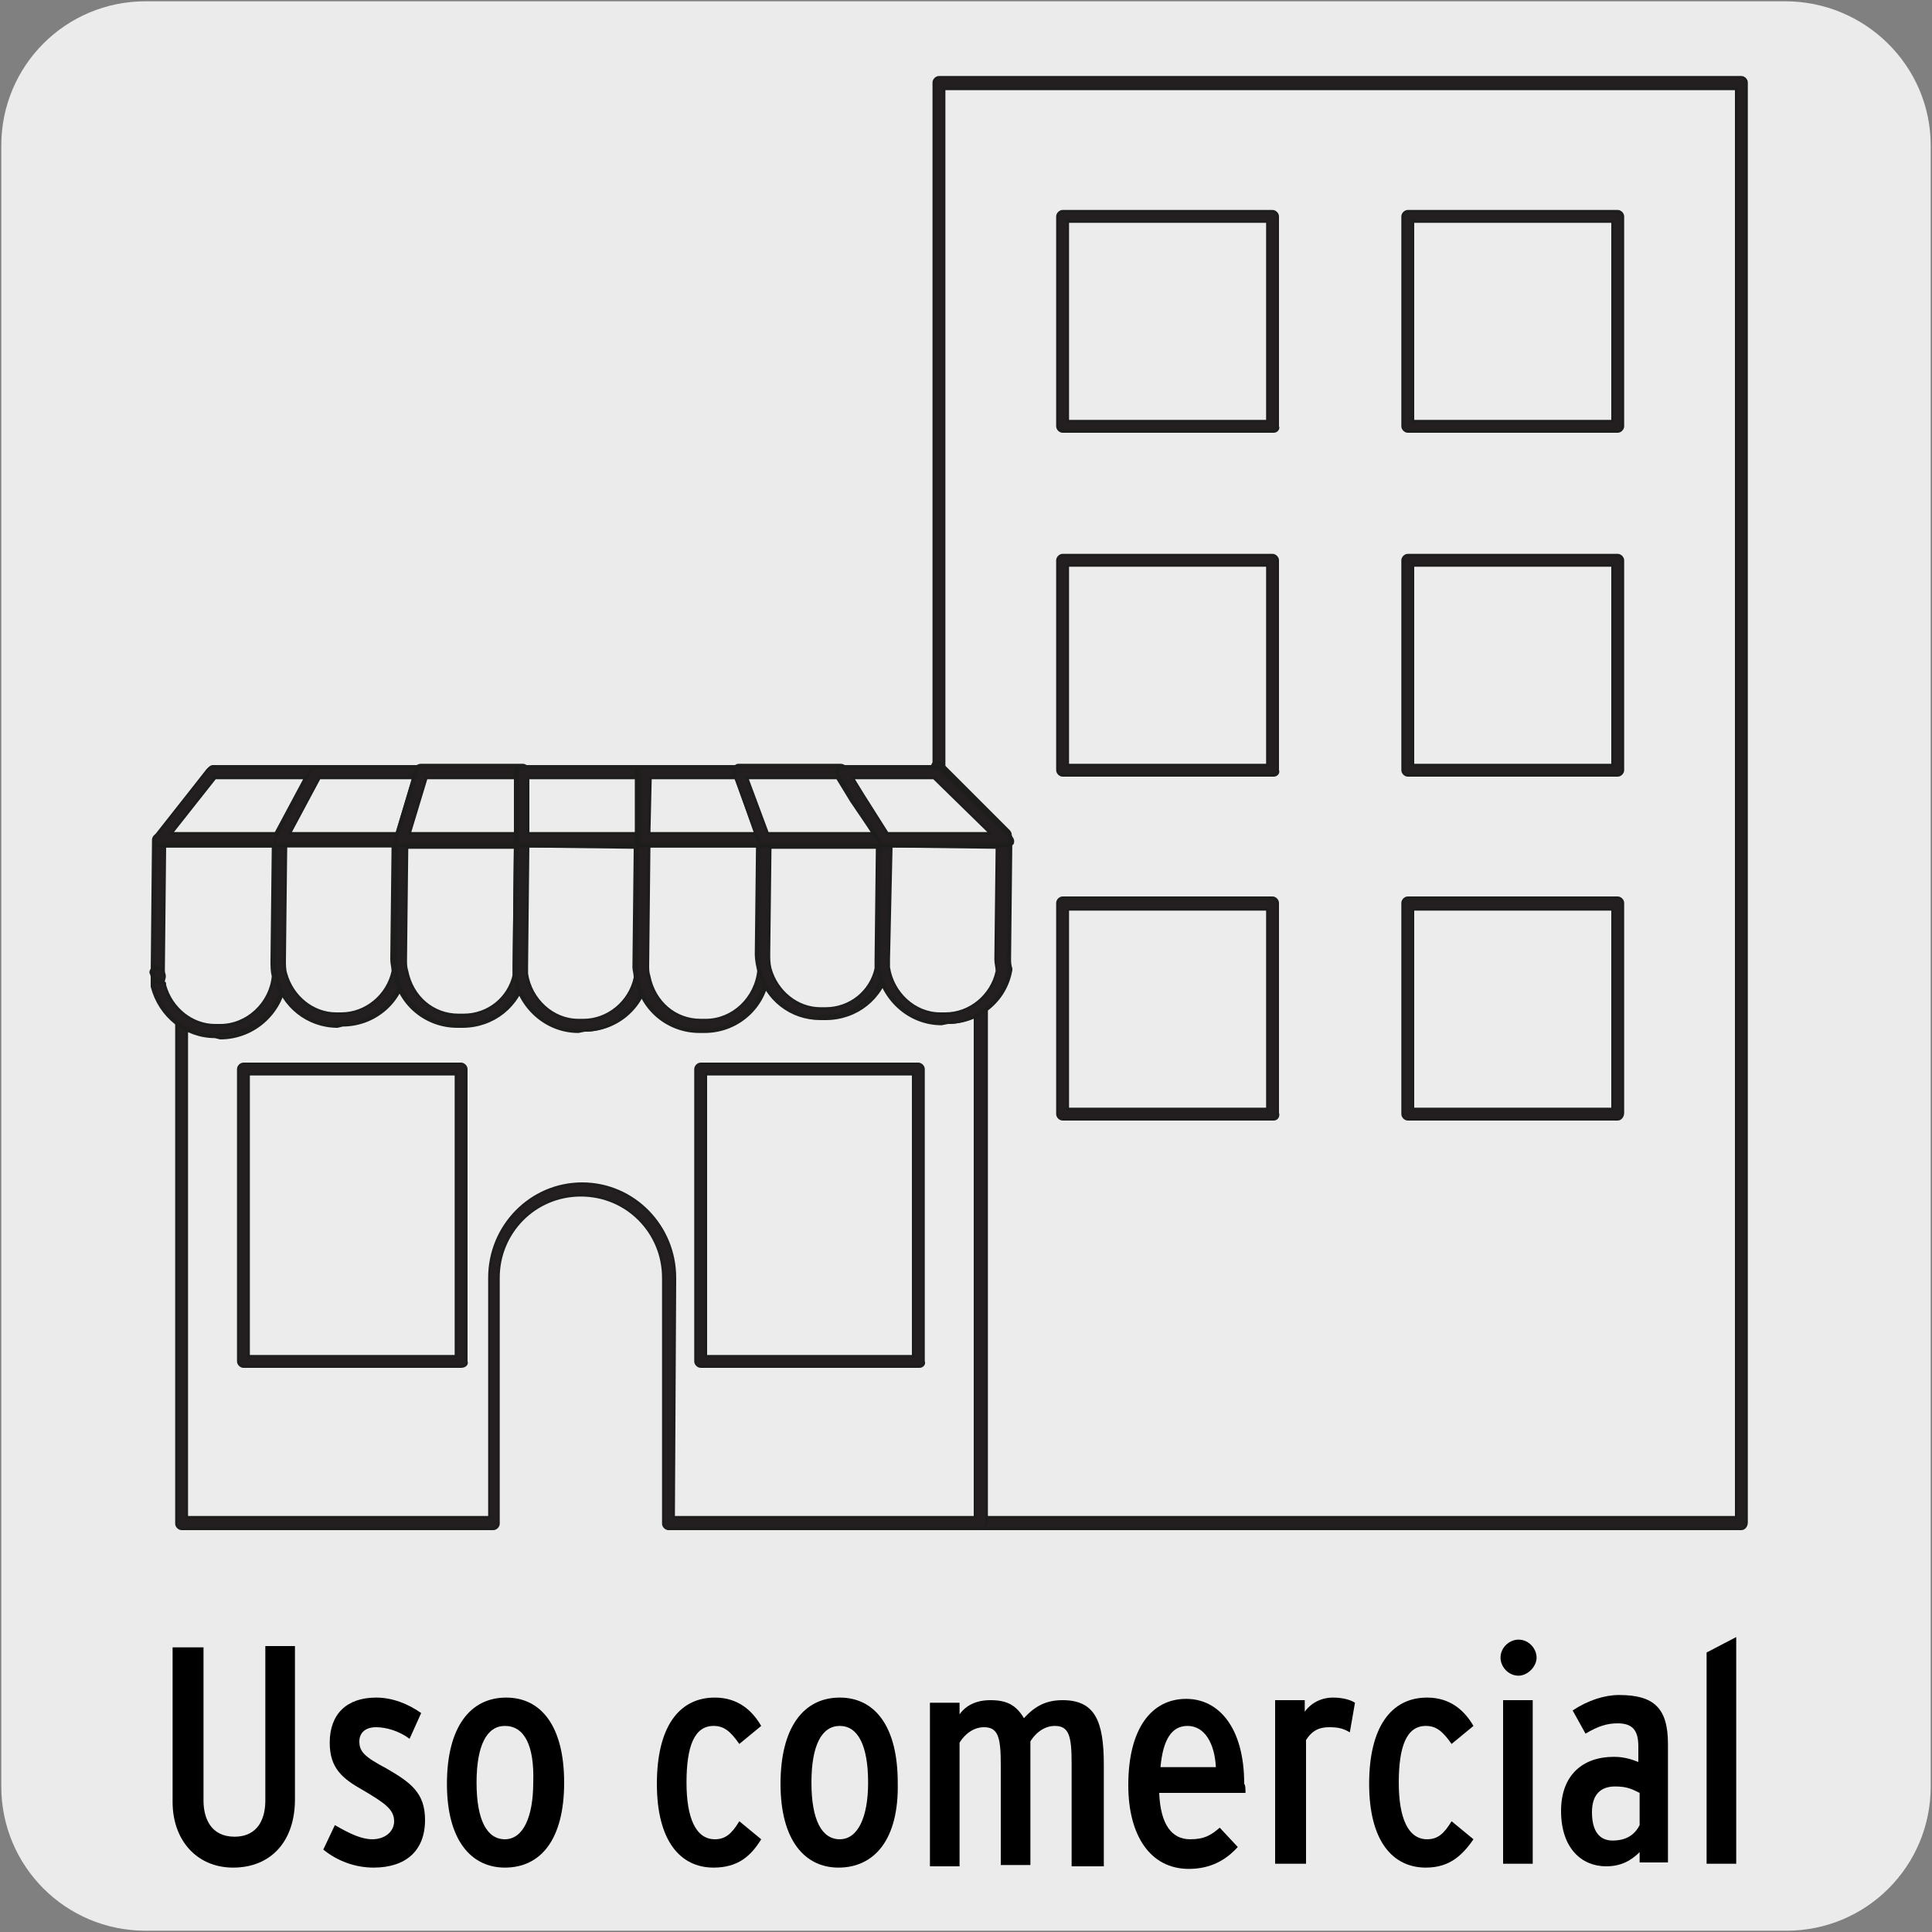 <?xml version="1.0" encoding="utf-8"?>
<!-- Generator: Adobe Illustrator 27.0.1, SVG Export Plug-In . SVG Version: 6.00 Build 0)  -->
<svg version="1.1" xmlns="http://www.w3.org/2000/svg" xmlns:xlink="http://www.w3.org/1999/xlink" x="0px" y="0px"
	 viewBox="0 0 150 150" style="enable-background:new 0 0 150 150;" xml:space="preserve">
<rect x="0" y="0" width="150" height="150" fill="#808080" stroke="none"/>
<style type="text/css">
	.st0{fill:#ECEBEB;}
	.st1{fill:#FFFFFF;stroke:#1D1D1B;stroke-width:0.2;stroke-linecap:round;stroke-linejoin:round;stroke-miterlimit:10;}
	.st2{fill:#231F20;stroke:#1D1D1B;stroke-width:0.2;stroke-linecap:round;stroke-linejoin:round;stroke-miterlimit:10;}
	.st3{fill:#E6E7E8;stroke:#1D1D1B;stroke-width:0.2;stroke-linecap:round;stroke-linejoin:round;stroke-miterlimit:10;}
	.st4{fill:#EDECEC;stroke:#1D1D1B;stroke-width:0.2;stroke-linecap:round;stroke-linejoin:round;stroke-miterlimit:10;}
</style>
<g id="Layer_1">
	<path class="st0" d="M11.3,0.1h127.3c6.2,0,11.3,5,11.3,11.2v0v127.4c0,6.2-5,11.2-11.2,11.2H11.3c-6.2,0-11.2-5-11.2-11.2V11.3
		C0.1,5.1,5.1,0.1,11.3,0.1z"/>
</g>
<g id="Layer_3">
	<path class="st1" d="M132.2,94.9c1.6,7.8-0.7,15-5.2,16c-4.5,1-9.4-4.6-11-12.4c-1.6-7.8,0.7-15,5.2-16
		C125.7,81.5,130.6,87.1,132.2,94.9"/>
	<path class="st2" d="M126,111.4c-1.2,0-2.4-0.4-3.6-1.2c-3.1-2-5.7-6.5-6.8-11.7c-1.7-8.1,0.8-15.4,5.5-16.5c1.5-0.3,3.2,0,4.7,1
		c3.1,2,5.7,6.5,6.8,11.7c1.7,8.1-0.8,15.4-5.5,16.5C126.7,111.4,126.4,111.4,126,111.4z M122.2,82.8c-0.3,0-0.6,0-0.9,0.1
		c-4.2,0.9-6.4,7.9-4.9,15.5c1,5,3.5,9.3,6.4,11.2c1.4,0.9,2.8,1.2,4.1,0.9c4.2-0.9,6.4-7.9,4.9-15.5c-1-5-3.5-9.2-6.4-11.2
		C124.3,83.2,123.2,82.8,122.2,82.8z"/>
	<path class="st1" d="M130.1,95.4c1.3,6.4-0.3,12.2-3.6,12.9c-3.3,0.7-7.1-3.9-8.4-10.3c-1.3-6.4,0.3-12.2,3.6-12.9
		C125,84.3,128.8,89,130.1,95.4"/>
	<path class="st2" d="M125.8,108.8c-0.8,0-1.7-0.3-2.6-0.8c-2.5-1.6-4.6-5.4-5.5-9.9c-1.4-6.7,0.3-12.7,3.9-13.4
		c1.1-0.2,2.2,0,3.4,0.7c2.5,1.6,4.6,5.4,5.6,9.9c1.4,6.7-0.3,12.7-4,13.4C126.3,108.8,126,108.8,125.8,108.8z M122.4,85.4
		c-0.2,0-0.4,0-0.6,0.1c-3.1,0.7-4.6,6.3-3.3,12.5c0.9,4.3,2.9,7.8,5.2,9.3c0.9,0.6,1.8,0.8,2.7,0.6c3.1-0.7,4.6-6.3,3.3-12.5
		c-0.9-4.3-2.9-7.8-5.2-9.3C123.8,85.7,123.1,85.4,122.4,85.4z"/>
	<path class="st1" d="M107.6,100.3c-1.9-9.2,1.2-17.7,6.8-19c5.7-1.2,11.8,5.2,13.7,14.5c1.9,9.2-1.2,17.7-6.8,19
		C115.6,116,109.5,109.6,107.6,100.3"/>
	<path class="st2" d="M119.9,115.3c-1.6,0-3.2-0.5-4.7-1.5c-3.8-2.5-6.8-7.5-8-13.4c-1.9-9.4,1.3-18.2,7.2-19.5c2-0.4,4.2,0,6.2,1.4
		c3.8,2.5,6.8,7.5,8,13.4c1.9,9.4-1.3,18.2-7.2,19.5C120.9,115.3,120.4,115.3,119.9,115.3L119.9,115.3z M115.8,81.6
		c-0.4,0-0.9,0-1.3,0.1c-5.5,1.2-8.4,9.5-6.5,18.5c1.2,5.7,4,10.5,7.6,12.9c1.9,1.2,3.8,1.6,5.6,1.2c5.4-1.2,8.4-9.5,6.5-18.5
		c-1.2-5.7-4-10.5-7.6-12.9C118.7,82.1,117.2,81.6,115.8,81.6z"/>
	<path class="st3" d="M107.6,100.3c-1.9-9.2,1.2-17.7,6.8-19c5.7-1.2,11.8,5.2,13.7,14.5c1.9,9.2-1.2,17.7-6.8,19
		C115.6,116,109.5,109.6,107.6,100.3"/>
	<path class="st2" d="M119.9,115.3c-1.6,0-3.2-0.5-4.7-1.5c-3.8-2.5-6.8-7.5-8-13.4c-1.9-9.4,1.3-18.2,7.2-19.5c2-0.4,4.2,0,6.2,1.4
		c3.8,2.5,6.8,7.5,8,13.4c1.9,9.4-1.3,18.2-7.2,19.5C120.9,115.3,120.4,115.3,119.9,115.3L119.9,115.3z M115.8,81.6
		c-0.4,0-0.9,0-1.3,0.1c-5.5,1.2-8.4,9.5-6.5,18.5c1.2,5.7,4,10.5,7.6,12.9c1.9,1.2,3.8,1.6,5.6,1.2c5.4-1.2,8.4-9.5,6.5-18.5
		c-1.2-5.7-4-10.5-7.6-12.9C118.7,82.1,117.2,81.6,115.8,81.6z"/>
	<path class="st1" d="M110.5,99.7c-1.5-7.1,0.6-13.5,4.7-14.4c4-0.9,8.5,4.1,9.9,11.2c1.5,7.1-0.6,13.5-4.7,14.4
		S112,106.7,110.5,99.7"/>
	<path class="st2" d="M119.5,111.4c-1.1,0-2.2-0.4-3.3-1.1c-2.8-1.8-5.2-5.9-6.1-10.6c-1.5-7.3,0.7-13.9,5-14.9
		c1.4-0.3,2.9,0,4.3,0.9c2.8,1.8,5.2,5.9,6.1,10.6c1.5,7.3-0.7,13.9-5,14.9C120.2,111.3,119.9,111.4,119.5,111.4z M116.2,85.6
		c-0.3,0-0.6,0-0.8,0.1c-3.8,0.8-5.8,7.1-4.3,13.9c0.9,4.5,3.1,8.3,5.8,10c1.2,0.8,2.5,1.1,3.6,0.8c3.8-0.8,5.8-7.1,4.3-13.9
		c-0.9-4.5-3.1-8.3-5.8-10C118,85.9,117.1,85.6,116.2,85.6z"/>
	<path class="st3" d="M110.5,99.7c-1.5-7.1,0.6-13.5,4.7-14.4c4-0.9,8.5,4.1,9.9,11.2c1.5,7.1-0.6,13.5-4.7,14.4
		S112,106.7,110.5,99.7"/>
	<path class="st2" d="M119.5,111.4c-1.1,0-2.2-0.4-3.3-1.1c-2.8-1.8-5.2-5.9-6.1-10.6c-1.5-7.3,0.7-13.9,5-14.9
		c1.4-0.3,2.9,0,4.3,0.9c2.8,1.8,5.2,5.9,6.1,10.6c1.5,7.3-0.7,13.9-5,14.9C120.2,111.3,119.9,111.4,119.5,111.4z M116.2,85.6
		c-0.3,0-0.6,0-0.8,0.1c-3.8,0.8-5.8,7.1-4.3,13.9c0.9,4.5,3.1,8.3,5.8,10c1.2,0.8,2.5,1.1,3.6,0.8c3.8-0.8,5.8-7.1,4.3-13.9
		c-0.9-4.5-3.1-8.3-5.8-10C118,85.9,117.1,85.6,116.2,85.6z"/>
	<path class="st4" d="M73,6.5h62.2v111.7H73L73,6.5z"/>
	<path class="st2" d="M135.2,118.7H72.9c-0.2,0-0.4-0.2-0.4-0.4V6.4c0-0.2,0.2-0.4,0.4-0.4h62.3c0.2,0,0.4,0.2,0.4,0.4v111.8
		C135.6,118.5,135.4,118.7,135.2,118.7z M73.3,117.8h61.5V6.9H73.3V117.8z"/>
	<path class="st4" d="M82.6,16.8h16.2v16.2H82.6V16.8z"/>
	<path class="st2" d="M98.9,33.5H82.5c-0.2,0-0.4-0.2-0.4-0.4V16.8c0-0.2,0.2-0.4,0.4-0.4h16.3c0.2,0,0.4,0.2,0.4,0.4v16.3
		C99.3,33.3,99.1,33.5,98.9,33.5z M82.9,32.7h15.5V17.2H82.9V32.7z"/>
	<path class="st4" d="M109.3,16.8h16.2v16.2h-16.2V16.8z"/>
	<path class="st2" d="M125.6,33.5h-16.3c-0.2,0-0.4-0.2-0.4-0.4V16.8c0-0.2,0.2-0.4,0.4-0.4h16.3c0.2,0,0.4,0.2,0.4,0.4v16.3
		C126,33.3,125.8,33.5,125.6,33.5z M109.7,32.7h15.5V17.2h-15.5V32.7z"/>
	<path class="st4" d="M82.6,43.5h16.2v16.2H82.6V43.5z"/>
	<path class="st2" d="M98.9,60.2H82.5c-0.2,0-0.4-0.2-0.4-0.4V43.5c0-0.2,0.2-0.4,0.4-0.4h16.3c0.2,0,0.4,0.2,0.4,0.4v16.3
		C99.3,60,99.1,60.2,98.9,60.2z M82.9,59.4h15.5V43.9H82.9V59.4z"/>
	<path class="st4" d="M109.3,43.5h16.2v16.2h-16.2V43.5z"/>
	<path class="st2" d="M125.6,60.2h-16.3c-0.2,0-0.4-0.2-0.4-0.4V43.5c0-0.2,0.2-0.4,0.4-0.4h16.3c0.2,0,0.4,0.2,0.4,0.4v16.3
		C126,60,125.8,60.2,125.6,60.2z M109.7,59.4h15.5V43.9h-15.5V59.4z"/>
	<path class="st4" d="M82.6,70.2h16.2v16.2H82.6V70.2z"/>
	<path class="st2" d="M98.9,86.9H82.5c-0.2,0-0.4-0.2-0.4-0.4V70.1c0-0.2,0.2-0.4,0.4-0.4h16.3c0.2,0,0.4,0.2,0.4,0.4v16.3
		C99.3,86.7,99.1,86.9,98.9,86.9z M82.9,86.1h15.5V70.6H82.9V86.1z"/>
	<path class="st4" d="M109.3,70.2h16.2v16.2h-16.2V70.2z"/>
	<path class="st2" d="M125.6,86.9h-16.3c-0.2,0-0.4-0.2-0.4-0.4V70.1c0-0.2,0.2-0.4,0.4-0.4h16.3c0.2,0,0.4,0.2,0.4,0.4v16.3
		C126,86.7,125.8,86.9,125.6,86.9z M109.7,86.1h15.5V70.6h-15.5V86.1z"/>
	<path class="st4" d="M14.1,65.6v52.7h24.3V99.5c0-0.1,0-0.2,0-0.2c0-3.8,3-6.8,6.8-6.8s6.8,3.1,6.8,6.8c0,0.1,0,0.2,0,0.2v18.9
		h24.3V65.6H14.1z"/>
	<path class="st2" d="M76.2,118.7H51.9c-0.2,0-0.4-0.2-0.4-0.4V99.4c0,0,0-0.1,0-0.1v-0.1c0-3.5-2.8-6.4-6.4-6.4s-6.4,2.9-6.4,6.4
		v0.1v0.1v18.9c0,0.2-0.2,0.4-0.4,0.4H14.1c-0.2,0-0.4-0.2-0.4-0.4V65.5c0-0.2,0.2-0.4,0.4-0.4h62.1c0.2,0,0.4,0.2,0.4,0.4v52.7
		C76.6,118.5,76.4,118.7,76.2,118.7z M52.3,117.8h23.4V65.9H14.5v51.9H38V99.4c0-0.1,0-0.2,0-0.2c0-4,3.2-7.3,7.2-7.3
		s7.2,3.3,7.2,7.3v0.2L52.3,117.8z"/>
	<path class="st3" d="M21.8,65.3L21.8,65.3L21.8,65.3h0.1H21.8z"/>
	<path class="st2" d="M21.9,65.7L21.9,65.7c-0.3,0-0.5-0.2-0.5-0.4s0.2-0.4,0.4-0.4c0.2,0,0.5,0.2,0.5,0.4
		C22.3,65.5,22.1,65.7,21.9,65.7z"/>
	<path class="st3" d="M12.4,75.7c0,0.1,0,0.1-0.1,0.2c0,0,0,0.1,0,0.1c0,0,0-0.1,0-0.1C12.4,75.9,12.4,75.8,12.4,75.7"/>
	<path class="st2" d="M12.3,76.9C12.3,76.9,12.3,76.9,12.3,76.9c-0.2,0-0.3-0.1-0.4-0.3l-0.1-0.1c0-0.1,0-0.2,0-0.3c0,0,0-0.1,0-0.2
		c0-0.2,0.2-0.3,0.4-0.3c0.2,0,0.4,0.1,0.4,0.3l0,0.1c0,0,0,0.1,0,0.1c0,0.1,0,0.2,0,0.3c0,0,0,0.1-0.1,0.1
		C12.7,76.8,12.5,76.9,12.3,76.9z"/>
	<path class="st3" d="M21.8,65.3l-0.1,9.3L21.8,65.3z"/>
	<path class="st2" d="M21.7,75c-0.2,0-0.4-0.2-0.4-0.4l0.1-9.3c0-0.3,0.5-0.5,0.7-0.3c0.1,0.1,0.1,0.2,0.1,0.3l-0.1,9.3
		C22.1,74.8,21.9,75,21.7,75z"/>
	<path class="st3" d="M49.8,65.3L49.8,65.3L49.8,65.3z"/>
	<path class="st2" d="M49.9,65.7c-0.2,0-0.5-0.2-0.5-0.4s0.1-0.4,0.4-0.4h0.1c0.2,0,0.4,0.2,0.4,0.4S50.2,65.7,49.9,65.7z"/>
	<path class="st3" d="M68.6,65.1l-2-3.1L68.6,65.1z"/>
	<path class="st2" d="M68.6,65.6c-0.1,0-0.3-0.1-0.4-0.2l-2-3.1c0-0.1-0.1-0.1-0.1-0.2c0-0.1,0.1-0.3,0.2-0.4
		c0.2-0.1,0.5-0.1,0.6,0.1l2,3.1c0,0.1,0.1,0.1,0.1,0.2c0,0.1-0.1,0.3-0.2,0.4C68.8,65.5,68.7,65.6,68.6,65.6z"/>
	<path class="st3" d="M21.8,65.2h-9.5l-0.1,10.3c0,0.1,0,0.2,0,0.3c0,0.1,0,0.2,0,0.2c0,0.1,0,0.2,0,0.3c0,0.1,0,0.1,0,0.2
		c0.5,2.1,2.3,3.6,4.5,3.6h0.4c2.4,0,4.5-1.9,4.6-4.3c-0.1-0.4-0.1-0.8-0.1-1.2L21.8,65.2z"/>
	<path class="st2" d="M16.7,80.5c-2.3,0-4.3-1.6-4.9-3.9c0-0.1,0-0.1,0-0.2c0-0.1,0-0.2,0-0.3c0-0.1,0-0.2,0-0.3c0-0.1,0-0.2,0-0.3
		l0.1-10.3c0-0.2,0.2-0.4,0.4-0.4h9.5c0.1,0,0.2,0,0.3,0.1s0.1,0.2,0.1,0.3l-0.1,9.5c0,0.3,0,0.7,0.1,1.1c0,0,0,0.1,0,0.1
		c-0.2,2.6-2.4,4.7-5.1,4.7L16.7,80.5C16.7,80.5,16.7,80.5,16.7,80.5z M12.7,76.5c0.5,1.9,2.1,3.2,4,3.2h0h0.4c2.2,0,4-1.7,4.2-3.8
		c-0.1-0.4-0.1-0.8-0.1-1.2l0.1-9.1h-8.6l-0.1,9.9c0,0.1,0,0.2,0,0.3l0,0.2c0,0.1,0,0.2,0,0.3C12.7,76.4,12.7,76.4,12.7,76.5
		C12.7,76.5,12.7,76.5,12.7,76.5z"/>
	<path class="st4" d="M21.7,65.4h-9.2l-0.1,10.2c0,0.1,0,0.2,0,0.3c0,0.1,0,0.2,0,0.2c0,0.1,0,0.2,0,0.3c0,0.1,0,0.1,0,0.2
		c0.5,2,2.2,3.5,4.4,3.5h0.4c2.4,0,4.4-1.9,4.5-4.2c-0.1-0.4-0.1-0.8-0.1-1.2L21.7,65.4z"/>
	<path class="st2" d="M16.7,80.4c-2.3,0-4.2-1.6-4.8-3.9c0-0.1,0-0.1,0-0.2l0-0.1c0,0,0-0.1,0-0.1c0-0.1,0-0.2,0-0.3
		c0-0.1,0-0.2,0-0.3L12,65.3c0-0.2,0.2-0.4,0.4-0.4h9.2c0.1,0,0.2,0,0.3,0.1c0.1,0.1,0.1,0.2,0.1,0.3L22,74.6c0,0.3,0,0.7,0.1,1
		c0,0,0,0.1,0,0.1c-0.2,2.6-2.4,4.6-5,4.6L16.7,80.4z M12.8,76.5c0.5,1.8,2.1,3.1,3.9,3.1h0h0.4c2.1,0,3.9-1.7,4.1-3.8
		c-0.1-0.4-0.1-0.8-0.1-1.2l0.1-8.9h-8.4l-0.1,9.8c0,0.1,0,0.2,0,0.3c0,0.1,0,0.1,0,0.2c0,0.1,0,0.2,0,0.3
		C12.8,76.3,12.8,76.3,12.8,76.5L12.8,76.5z"/>
	<path class="st3" d="M12.2,75c0,0.1,0,0.3,0.1,0.4C12.3,75.3,12.2,75.2,12.2,75"/>
	<path class="st2" d="M12.3,76.3c-0.2,0-0.3-0.1-0.4-0.2c-0.1-0.2-0.1-0.4-0.2-0.6c0,0,0,0,0,0c0-0.2,0.2-0.4,0.4-0.4
		c0.2,0,0.4,0.2,0.4,0.4c0,0.1,0,0.2,0.1,0.3c0.1,0.2,0,0.5-0.2,0.5C12.4,76.3,12.4,76.3,12.3,76.3z"/>
	<path class="st3" d="M12.3,75.1c0,0.1,0,0.1,0.1,0.2C12.4,75.3,12.3,75.2,12.3,75.1"/>
	<path class="st2" d="M12.4,76.2c-0.1,0-0.2,0-0.3-0.1c-0.1-0.1-0.2-0.3-0.2-0.5v0c0-0.2,0.2-0.4,0.4-0.4c0.2,0,0.4,0.1,0.4,0.3
		c0.1,0.2,0.1,0.4,0,0.6C12.6,76.1,12.5,76.2,12.4,76.2z"/>
	<path class="st3" d="M31.2,65.2h-9.4l-0.1,9.5c0,0.4,0,0.8,0.1,1.2c0.5,2,2.3,3.5,4.4,3.5h0.4c2.2,0,4.1-1.6,4.5-3.8
		c0-0.3-0.1-0.6-0.1-0.9L31.2,65.2z"/>
	<path class="st2" d="M26.2,79.7c-2.3,0-4.3-1.6-4.8-3.8c-0.1-0.4-0.2-0.8-0.2-1.3l0.1-9.5c0-0.2,0.2-0.4,0.4-0.4h9.4
		c0.1,0,0.2,0,0.3,0.1c0.1,0.1,0.1,0.2,0.1,0.3l-0.1,9.5c0,0.2,0,0.5,0.1,0.8c0,0,0,0.1,0,0.1c-0.4,2.4-2.5,4.1-4.9,4.1L26.2,79.7
		L26.2,79.7z M22.1,65.6L22,74.7c0,0.3,0,0.7,0.1,1.1c0.5,1.9,2.1,3.1,4,3.1h0h0.4c2,0,3.7-1.4,4.1-3.4c0-0.3-0.1-0.6-0.1-0.9
		l0.1-9.1L22.1,65.6L22.1,65.6z"/>
	<path class="st4" d="M31.1,65.4h-9.2l-0.1,9.4c0,0.4,0,0.8,0.1,1.2c0.5,2,2.3,3.4,4.3,3.4h0.4c2.2,0,4-1.6,4.4-3.7
		c0-0.3-0.1-0.6-0.1-0.9L31.1,65.4z"/>
	<path class="st2" d="M26.2,79.6c-2.2,0-4.2-1.5-4.7-3.7c-0.1-0.4-0.2-0.8-0.2-1.3l0.1-9.4c0-0.2,0.2-0.4,0.4-0.4h9.2
		c0.1,0,0.2,0,0.3,0.1c0.1,0.1,0.1,0.2,0.1,0.3l-0.1,9.3c0,0.2,0,0.5,0.1,0.8c0,0,0,0.1,0,0.1c-0.4,2.3-2.5,4.1-4.8,4.1H26.2z
		 M22.2,65.7l-0.1,8.9c0,0.3,0,0.7,0.1,1c0.5,1.8,2.1,3.1,3.9,3.1h0h0.4c1.9,0,3.6-1.4,4-3.3c0-0.3-0.1-0.6-0.1-0.9l0.1-8.9H22.2z"
		/>
	<path class="st3" d="M40.6,65.2h-9.5L31,74.6c0,0.3,0,0.6,0.1,0.9c0.4,2.1,2.3,3.8,4.5,3.8H36c2.2,0,4-1.5,4.5-3.6
		c0-0.2,0-0.4,0-0.6L40.6,65.2z"/>
	<path class="st2" d="M35.5,79.7c-2.4,0-4.5-1.7-4.9-4.1c-0.1-0.3-0.1-0.6-0.1-0.9l0.1-9.5c0-0.2,0.2-0.4,0.4-0.4h9.5
		c0.1,0,0.2,0,0.3,0.1c0.1,0.1,0.1,0.2,0.1,0.3l-0.1,9.9c0,0.2,0,0.4,0,0.6c0,0,0,0.1,0,0.1c-0.5,2.3-2.5,3.9-4.9,3.9L35.5,79.7
		C35.6,79.7,35.5,79.7,35.5,79.7z M31.5,65.6l-0.1,9.1c0,0.3,0,0.5,0.1,0.8c0.4,2,2.1,3.4,4.1,3.4h0H36c1.9,0,3.6-1.3,4-3.2
		c0-0.2,0-0.4,0-0.6l0.1-9.5L31.5,65.6L31.5,65.6z"/>
	<path class="st4" d="M40.4,65.4h-9.2l-0.1,9.3c0,0.3,0,0.6,0.1,0.9c0.4,2.1,2.2,3.7,4.4,3.7H36c2.1,0,3.9-1.5,4.4-3.5
		c0-0.2,0-0.4,0-0.6L40.4,65.4z"/>
	<path class="st2" d="M35.6,79.6c-2.3,0-4.4-1.7-4.8-4c-0.1-0.3-0.1-0.6-0.1-0.9l0.1-9.3c0-0.2,0.2-0.4,0.4-0.4h9.2
		c0.1,0,0.2,0,0.3,0.1c0.1,0.1,0.1,0.2,0.1,0.3L40.7,75c0,0.2,0,0.4,0,0.6v0.1c-0.5,2.3-2.5,3.9-4.8,3.9H35.6z M31.6,65.7l-0.1,8.9
		c0,0.2,0,0.5,0.1,0.8c0.4,2,2,3.4,4,3.4h0H36c1.9,0,3.5-1.3,3.9-3.1c0-0.2,0-0.4,0-0.6l0.1-9.3H31.6z"/>
	<path class="st3" d="M49.9,65.2h-9.5l-0.1,9.9c0,0.2,0,0.4,0,0.6c0.3,2.3,2.2,4,4.5,4h0.4c2.2,0,4.1-1.6,4.5-3.8
		c0-0.3-0.1-0.6-0.1-0.9L49.9,65.2z"/>
	<path class="st2" d="M44.9,80.1c-2.5,0-4.6-1.9-5-4.4c0-0.2,0-0.4,0-0.7l0.1-9.9c0-0.2,0.2-0.4,0.4-0.4h9.5c0.1,0,0.2,0,0.3,0.1
		c0.1,0.1,0.1,0.2,0.1,0.3L50.2,75c0,0.2,0,0.5,0.1,0.8c0,0,0,0.1,0,0.1c-0.4,2.4-2.5,4.1-4.9,4.1L44.9,80.1
		C44.9,80.1,44.9,80.1,44.9,80.1z M40.9,65.6L40.8,75c0,0.2,0,0.4,0,0.6c0.3,2.1,2.1,3.6,4.1,3.6h0h0.4c2,0,3.7-1.4,4.1-3.4
		c0-0.3-0.1-0.6-0.1-0.9l0.1-9.4L40.9,65.6z"/>
	<path class="st4" d="M49.8,65.4h-9.2l-0.1,9.7c0,0.2,0,0.4,0,0.6c0.3,2.2,2.2,3.9,4.4,3.9h0.4c2.2,0,4-1.6,4.4-3.7
		c0-0.3-0.1-0.6-0.1-0.9L49.8,65.4z"/>
	<path class="st2" d="M44.9,80c-2.4,0-4.5-1.9-4.9-4.3c0-0.2,0-0.4,0-0.7l0.1-9.7c0-0.2,0.2-0.4,0.4-0.4h9.2c0.1,0,0.2,0,0.3,0.1
		c0.1,0.1,0.1,0.2,0.1,0.3L50.1,75c0,0.3,0,0.5,0.1,0.8c0,0,0,0.1,0,0.1c-0.4,2.3-2.5,4.1-4.8,4.1L44.9,80L44.9,80z M41,65.7
		L40.9,75c0,0.2,0,0.4,0,0.6c0.3,2,2,3.6,4,3.6h0h0.4c1.9,0,3.6-1.4,4-3.3c0-0.3-0.1-0.6-0.1-0.8l0.1-9.3L41,65.7z"/>
	<path class="st3" d="M59.3,65.2h-9.5L49.7,75c0,0.3,0,0.6,0.1,0.9c0.4,2.1,2.3,3.8,4.5,3.8h0.4c2.4,0,4.4-1.9,4.6-4.4
		c-0.1-0.4-0.2-0.8-0.2-1.2L59.3,65.2z"/>
	<path class="st2" d="M54.3,80.1c-2.4,0-4.5-1.7-4.9-4.1c-0.1-0.3-0.1-0.6-0.1-0.9l0.1-9.9c0-0.2,0.2-0.4,0.4-0.4h9.5
		c0.1,0,0.2,0,0.3,0.1c0.1,0.1,0.1,0.2,0.1,0.3l-0.1,8.9c0,0.4,0,0.7,0.1,1.1c0,0,0,0.1,0,0.1c-0.1,2.7-2.3,4.8-5,4.8L54.3,80.1z
		 M50.3,65.6L50.2,75c0,0.3,0,0.5,0.1,0.8c0.4,2,2.1,3.4,4.1,3.4h0h0.4c2.2,0,4-1.7,4.2-3.9c-0.1-0.4-0.1-0.8-0.1-1.2l0.1-8.5H50.3z
		"/>
	<path class="st4" d="M59.2,65.4H50l-0.1,9.7c0,0.3,0,0.6,0.1,0.9c0.4,2.1,2.2,3.7,4.4,3.7h0.4c2.4,0,4.3-1.9,4.5-4.3
		c-0.1-0.4-0.1-0.8-0.1-1.2L59.2,65.4z"/>
	<path class="st2" d="M54.3,80c-2.3,0-4.4-1.7-4.8-4.1c-0.1-0.3-0.1-0.6-0.1-0.9l0.1-9.7c0-0.2,0.2-0.4,0.4-0.4h9.2
		c0.1,0,0.2,0,0.3,0.1c0.1,0.1,0.1,0.2,0.1,0.3l-0.1,8.8c0,0.3,0,0.7,0.1,1.1c0,0,0,0.1,0,0.1c-0.1,2.6-2.3,4.7-4.9,4.7L54.3,80z
		 M50.4,65.7L50.3,75c0,0.2,0,0.5,0.1,0.8c0.4,2,2,3.4,4,3.4h0h0.4c2.1,0,3.9-1.7,4.1-3.9c-0.1-0.4-0.1-0.8-0.1-1.2l0.1-8.4
		L50.4,65.7z"/>
	<path class="st3" d="M68.7,65.2h-9.5l-0.1,8.9c0,0.4,0.1,0.8,0.2,1.2c0.5,2,2.3,3.4,4.4,3.4h0.4c2.2,0,4-1.5,4.5-3.6
		c0-0.2,0-0.4,0-0.6L68.7,65.2z"/>
	<path class="st2" d="M63.7,79.1c-2.3,0-4.2-1.5-4.8-3.7c-0.1-0.4-0.2-0.9-0.2-1.3l0.1-8.9c0-0.2,0.2-0.4,0.4-0.4h9.5
		c0.1,0,0.2,0,0.3,0.1c0.1,0.1,0.1,0.2,0.1,0.3L69,74.5c0,0.2,0,0.4,0,0.6c0,0,0,0.1,0,0.1c-0.5,2.3-2.5,3.9-4.9,3.9L63.7,79.1z
		 M59.7,65.6l-0.1,8.5c0,0.4,0,0.7,0.1,1.1c0.5,1.8,2.1,3.1,4,3.1h0h0.4c1.9,0,3.6-1.3,4-3.2c0-0.2,0-0.4,0-0.6l0.1-8.9L59.7,65.6z"
		/>
	<path class="st4" d="M68.6,65.4h-9.2l-0.1,8.8c0,0.4,0.1,0.8,0.2,1.2c0.5,2,2.3,3.4,4.3,3.4h0.4c2.1,0,3.9-1.5,4.4-3.5
		c0-0.2,0-0.4,0-0.6L68.6,65.4z"/>
	<path class="st2" d="M63.7,79c-2.2,0-4.2-1.5-4.7-3.7c-0.1-0.4-0.2-0.9-0.2-1.3l0.1-8.8c0-0.2,0.2-0.4,0.4-0.4h9.2
		c0.1,0,0.2,0,0.3,0.1c0.1,0.1,0.1,0.2,0.1,0.3l-0.1,9.2c0,0.2,0,0.4,0,0.5c0,0,0,0.1,0,0.1c-0.5,2.3-2.5,3.9-4.8,3.9H63.7z
		 M59.8,65.7l-0.1,8.4c0,0.3,0,0.7,0.1,1.1c0.5,1.8,2.1,3.1,3.9,3.1h0h0.4c1.9,0,3.5-1.3,3.9-3.1c0-0.2,0-0.4,0-0.6l0.1-8.8H59.8z"
		/>
	<path class="st3" d="M78.1,65.2h-9.5l-0.1,9.3c0,0.2,0,0.4,0,0.6c0.3,2.3,2.2,4,4.5,4h0.4c2.2,0,4.1-1.6,4.5-3.8
		c0-0.3-0.1-0.6-0.1-0.9L78.1,65.2z"/>
	<path class="st2" d="M73.1,79.5c-2.5,0-4.6-1.9-5-4.4c0-0.2,0-0.4,0-0.7l0.1-9.3c0-0.2,0.2-0.4,0.4-0.4h9.5c0.1,0,0.2,0,0.3,0.1
		c0.1,0.1,0.1,0.2,0.1,0.3l-0.1,9.3c0,0.3,0,0.5,0.1,0.8c0,0,0,0.1,0,0.1c-0.4,2.4-2.5,4.1-4.9,4.1L73.1,79.5z M69.1,65.6l-0.1,8.9
		c0,0.2,0,0.4,0,0.6c0.3,2.1,2.1,3.6,4.1,3.6h0h0.4c2,0,3.7-1.4,4.1-3.4c0-0.3-0.1-0.6-0.1-0.9l0.1-8.9H69.1z"/>
	<path class="st4" d="M78,65.4h-9.2l-0.1,9.2c0,0.2,0,0.4,0,0.6c0.3,2.2,2.2,3.9,4.4,3.9h0.4c2.2,0,4-1.6,4.4-3.7
		c0-0.3-0.1-0.6-0.1-0.9L78,65.4z"/>
	<path class="st2" d="M73.1,79.4c-2.4,0-4.5-1.9-4.9-4.3c0-0.2,0-0.4,0-0.7l0.1-9.2c0-0.2,0.2-0.4,0.4-0.4H78c0.1,0,0.2,0,0.3,0.1
		c0.1,0.1,0.1,0.2,0.1,0.3l-0.1,9.2c0,0.2,0,0.5,0.1,0.8c0,0,0,0.1,0,0.1c-0.4,2.3-2.5,4.1-4.8,4.1L73.1,79.4
		C73.1,79.4,73.1,79.4,73.1,79.4z M69.2,65.7L69,74.5c0,0.2,0,0.4,0,0.6c0.3,2,2,3.6,4,3.6h0h0.4c1.9,0,3.6-1.4,4-3.3
		c0-0.3-0.1-0.6-0.1-0.9l0.1-8.7L69.2,65.7z"/>
	<path class="st3" d="M40.5,60l0.1,5.2h0L40.5,60L40.5,60z"/>
	<path class="st2" d="M40.6,65.6L40.6,65.6c-0.2,0-0.4-0.2-0.4-0.4L40.1,60c0-0.1,0-0.2,0.1-0.3c0.2-0.2,0.7,0,0.7,0.3l0.1,5.2
		c0,0.1,0,0.2-0.1,0.3C40.8,65.5,40.7,65.6,40.6,65.6z"/>
	<path class="st3" d="M65.4,60l1.1,1.9L65.4,60z"/>
	<path class="st2" d="M66.5,62.3c-0.1,0-0.3-0.1-0.4-0.2L65,60.2c-0.1-0.1-0.1-0.3,0-0.4c0.1-0.3,0.6-0.3,0.7,0l1.1,1.9
		c0.1,0.2,0,0.5-0.2,0.6C66.6,62.3,66.6,62.3,66.5,62.3z"/>
	<path class="st3" d="M78,64.7l-5.2-5.2h0L78,64.7z"/>
	<path class="st2" d="M78,65.2c-0.1,0-0.2,0-0.3-0.1l-5.2-5.2c-0.1-0.1-0.2-0.3-0.1-0.5c0.1-0.3,0.5-0.3,0.7-0.1l5.2,5.2
		c0.2,0.2,0.2,0.4,0,0.6C78.2,65.1,78.1,65.2,78,65.2z"/>
	<path class="st3" d="M68.6,65.1l-2-3.1L68.6,65.1z"/>
	<path class="st2" d="M68.6,65.6c-0.1,0-0.3-0.1-0.4-0.2l-2-3.1c0-0.1-0.1-0.1-0.1-0.2c0-0.1,0.1-0.3,0.2-0.4
		c0.2-0.1,0.5-0.1,0.6,0.1l2,3.1c0,0.1,0.1,0.1,0.1,0.2c0,0.1-0.1,0.3-0.2,0.4C68.8,65.5,68.7,65.6,68.6,65.6z"/>
	<path class="st3" d="M49.8,65.3L49.8,65.3L49.8,65.3z"/>
	<path class="st2" d="M49.9,65.7L49.9,65.7c-0.3,0-0.5-0.2-0.5-0.4s0.2-0.4,0.4-0.4s0.5,0.2,0.5,0.4S50.2,65.7,49.9,65.7z"/>
	<path class="st3" d="M24.4,60l-2.6,5.2L24.4,60L24.4,60z"/>
	<path class="st2" d="M21.8,65.6c-0.1,0-0.1,0-0.2,0c-0.2-0.1-0.3-0.4-0.2-0.6l2.6-5.2c0.1-0.1,0.2-0.2,0.4-0.2h0
		c0.1,0,0.3,0.1,0.4,0.2s0.1,0.3,0,0.4l-2.6,5.2C22.1,65.5,22,65.6,21.8,65.6z"/>
	<path class="st3" d="M16.5,59.9l-4.2,5.4h9.4l2.7-5.4H16.5z"/>
	<path class="st2" d="M21.8,65.7h-9.4c-0.2,0-0.3-0.1-0.4-0.2c-0.1-0.1,0-0.3,0-0.4l4.2-5.4c0.1-0.1,0.2-0.2,0.3-0.2h8
		c0.1,0,0.3,0.1,0.4,0.2c0.1,0.1,0.1,0.3,0,0.4l-2.7,5.4C22.1,65.6,21.9,65.7,21.8,65.7z M13.2,64.8h8.3l2.3-4.5h-7.1L13.2,64.8z"/>
	<path class="st4" d="M16.5,60l-4.1,5.2h9.3l2.7-5.2L16.5,60z"/>
	<path class="st2" d="M21.7,65.6h-9.3c-0.2,0-0.3-0.1-0.4-0.2c-0.1-0.1,0-0.3,0-0.4l4.1-5.2c0.1-0.1,0.2-0.2,0.3-0.2h7.9
		c0.1,0,0.3,0.1,0.4,0.2c0.1,0.1,0.1,0.3,0,0.4l-2.7,5.2C22,65.5,21.9,65.6,21.7,65.6z M13.3,64.7h8.1l2.3-4.3h-7L13.3,64.7z"/>
	<path class="st3" d="M32.8,59.9h-8.3l-2.7,5.4h9.4L32.8,59.9z"/>
	<path class="st2" d="M31.2,65.7h-9.4c-0.1,0-0.3-0.1-0.4-0.2c-0.1-0.1-0.1-0.3,0-0.4l2.8-5.4c0.1-0.1,0.2-0.2,0.4-0.2h8.3
		c0.1,0,0.3,0.1,0.3,0.2c0.1,0.1,0.1,0.2,0.1,0.4l-1.6,5.4C31.5,65.5,31.4,65.7,31.2,65.7z M22.4,64.8h8.4l1.3-4.5h-7.5L22.4,64.8z"
		/>
	<path class="st4" d="M32.6,60h-8.1l-2.7,5.2h0h9.3L32.6,60z"/>
	<path class="st2" d="M31.1,65.6h-9.3c-0.1,0-0.3-0.1-0.4-0.2c-0.1-0.1-0.1-0.3,0-0.4l2.7-5.2c0.1-0.1,0.2-0.2,0.4-0.2h8.1
		c0.1,0,0.3,0.1,0.3,0.2c0.1,0.1,0.1,0.2,0.1,0.4l-1.6,5.2C31.4,65.4,31.3,65.6,31.1,65.6z M22.5,64.7h8.3l1.3-4.3h-7.3L22.5,64.7z"
		/>
	<path class="st3" d="M40.5,59.9h-7.9l-1.6,5.4h9.5L40.5,59.9z"/>
	<path class="st2" d="M40.6,65.7h-9.5c-0.1,0-0.3-0.1-0.3-0.2c-0.1-0.1-0.1-0.2-0.1-0.4l1.6-5.4c0-0.2,0.2-0.3,0.4-0.3h7.9
		c0.2,0,0.4,0.2,0.4,0.4l0,5.4c0,0.1,0,0.2-0.1,0.3C40.8,65.6,40.7,65.7,40.6,65.7z M31.7,64.8h8.5l0-4.5H33L31.7,64.8z"/>
	<path class="st4" d="M40.4,60h-7.7l-1.6,5.2h9.2L40.4,60z"/>
	<path class="st2" d="M40.4,65.6h-9.2c-0.1,0-0.3-0.1-0.3-0.2c-0.1-0.1-0.1-0.2-0.1-0.4l1.6-5.2c0-0.2,0.2-0.3,0.4-0.3h7.7
		c0.2,0,0.4,0.2,0.4,0.4l0,5.2c0,0.1,0,0.2-0.1,0.3C40.7,65.5,40.6,65.6,40.4,65.6z M31.8,64.7H40l0-4.3h-6.9L31.8,64.7z"/>
	<path class="st3" d="M49.9,65.2l0-5.4h-9.4l0,5.4H49.9L49.9,65.2z"/>
	<path class="st2" d="M49.9,65.7h-9.5c-0.2,0-0.4-0.2-0.4-0.4l0-5.4c0-0.1,0-0.2,0.1-0.3c0.1-0.1,0.2-0.1,0.3-0.1h9.4
		c0.2,0,0.4,0.2,0.4,0.4l0,5.2c0,0,0,0.1,0,0.1C50.4,65.5,50.2,65.7,49.9,65.7z M40.9,64.8h8.6l0-4.5h-8.6L40.9,64.8z"/>
	<path class="st4" d="M49.8,65.1V60h-9.2l0,5.2h0L49.8,65.1L49.8,65.1z"/>
	<path class="st2" d="M49.8,65.6h-9.2c-0.2,0-0.4-0.2-0.4-0.4l0-5.2c0-0.1,0-0.2,0.1-0.3c0.1-0.1,0.2-0.1,0.3-0.1h9.2
		c0.2,0,0.4,0.2,0.4,0.4l0,5c0,0,0,0.1,0,0.1C50.3,65.4,50.1,65.6,49.8,65.6z M41,64.7h8.4l0-4.3H41L41,64.7z"/>
	<path class="st3" d="M57.4,59.9h-7.6l0,5.4h0h9.5L57.4,59.9z"/>
	<path class="st2" d="M59.3,65.7h-9.5c-0.2,0-0.4-0.2-0.4-0.4l0-5.4c0-0.1,0-0.2,0.1-0.3s0.2-0.1,0.3-0.1h7.6c0.2,0,0.3,0.1,0.4,0.3
		l1.9,5.4c0,0.1,0,0.3,0,0.4C59.6,65.6,59.5,65.7,59.3,65.7z M50.3,64.8h8.5l-1.6-4.5h-6.9L50.3,64.8z"/>
	<path class="st4" d="M57.4,60h-7.4l0,5.2h0h9.2h0L57.4,60z"/>
	<path class="st2" d="M59.2,65.6H50c-0.2,0-0.4-0.2-0.4-0.4l0-5.2c0-0.1,0-0.2,0.1-0.3c0.1-0.1,0.2-0.1,0.3-0.1h7.4
		c0.2,0,0.3,0.1,0.4,0.3l1.9,5.2c0,0.1,0,0.3,0,0.4C59.5,65.5,59.3,65.6,59.2,65.6L59.2,65.6z M50.4,64.7h8.3l-1.5-4.3h-6.7
		L50.4,64.7z"/>
	<path class="st3" d="M66.6,61.9l-1.2-2.1h-8l1.9,5.4h9.4L66.6,61.9z"/>
	<path class="st2" d="M68.7,65.7h-9.4c-0.2,0-0.3-0.1-0.4-0.3L57,60c0-0.1,0-0.3,0-0.4c0.1-0.1,0.2-0.2,0.3-0.2h8
		c0.1,0,0.3,0.1,0.4,0.2l1.2,2.1l2.1,3.3c0.1,0.1,0.1,0.3,0,0.4C69,65.6,68.9,65.7,68.7,65.7z M59.6,64.8h8.4l-1.7-2.7c0,0,0,0,0,0
		l-1.1-1.9H58L59.6,64.8z"/>
	<path class="st4" d="M66.5,62l-1.2-2h-7.8l1.9,5.2h9.3L66.5,62z"/>
	<path class="st2" d="M68.6,65.6h-9.3c-0.2,0-0.3-0.1-0.4-0.3l-1.9-5.2c0-0.1,0-0.3,0-0.4c0.1-0.1,0.2-0.2,0.3-0.2h7.8
		c0.1,0,0.3,0.1,0.4,0.2l1.2,2l2.1,3.2c0.1,0.1,0.1,0.3,0,0.4C68.9,65.5,68.8,65.6,68.6,65.6z M59.6,64.7h8.2l-1.7-2.5c0,0,0,0,0,0
		l-1.1-1.8h-7L59.6,64.7z"/>
	<path class="st3" d="M72.7,59.9h-7.4l1.2,2.1l2.1,3.3h9.4L72.7,59.9z"/>
	<path class="st2" d="M78.1,65.7h-9.4c-0.1,0-0.3-0.1-0.4-0.2l-2.1-3.3l-1.2-2.1c-0.1-0.1-0.1-0.3,0-0.4c0.1-0.1,0.2-0.2,0.4-0.2
		h7.4c0.1,0,0.2,0,0.3,0.1l5.4,5.4c0.1,0.1,0.2,0.3,0.1,0.5C78.4,65.6,78.3,65.7,78.1,65.7z M68.9,64.8h8.2l-4.6-4.5H66l0.8,1.4
		L68.9,64.8z"/>
	<path class="st4" d="M72.7,60.1h-7.3l1.2,2l2.1,3.2H78L72.7,60.1z"/>
	<path class="st2" d="M78,65.6h-9.3c-0.1,0-0.3-0.1-0.3-0.2l-2.1-3.2l-1.2-2c-0.1-0.1-0.1-0.3,0-0.4c0.1-0.1,0.2-0.2,0.4-0.2h7.2
		c0.1,0,0.2,0,0.3,0.1l5.3,5.2c0.1,0.1,0.2,0.3,0.1,0.5C78.3,65.5,78.2,65.6,78,65.6z M68.9,64.7h8l-4.4-4.3h-6.3l0.8,1.3L68.9,64.7
		z"/>
	<path class="st4" d="M18.9,83h16.9v22.7H18.9L18.9,83z"/>
	<path class="st2" d="M35.8,106.1H18.9c-0.2,0-0.4-0.2-0.4-0.4V83c0-0.2,0.2-0.4,0.4-0.4h16.9c0.2,0,0.4,0.2,0.4,0.4v22.7
		C36.3,105.9,36.1,106.1,35.8,106.1z M19.3,105.3h16.1V83.4H19.3V105.3z"/>
	<path class="st4" d="M54.4,83h16.9v22.7H54.4V83z"/>
	<path class="st2" d="M71.4,106.1H54.4c-0.2,0-0.4-0.2-0.4-0.4V83c0-0.2,0.2-0.4,0.4-0.4h16.9c0.2,0,0.4,0.2,0.4,0.4v22.7
		C71.8,105.9,71.6,106.1,71.4,106.1z M54.8,105.3h16.1V83.4H54.8V105.3z"/>
</g>
<g id="Layer_4">
	<g>
		<path d="M18.1,145c-2.8,0-4.7-2.1-4.7-5.1v-12h2.4v11.9c0,1.4,0.6,2.8,2.4,2.8c1.9,0,2.4-1.5,2.4-2.8v-12h2.3v11.9
			C22.9,143,21,145,18.1,145z"/>
		<path d="M29,145c-1.4,0-2.8-0.5-3.9-1.4l0.9-1.9c1.2,0.7,2.1,1.1,2.9,1.1c1,0,1.7-0.6,1.7-1.4c0-0.9-0.7-1.4-2.4-2.4
			c-1.6-0.9-2.6-1.7-2.6-3.7c0-2.2,1.3-3.5,3.6-3.5c1.3,0,2.5,0.5,3.5,1.2l-0.9,2c-0.8-0.6-1.8-0.9-2.6-0.9c-0.9,0-1.3,0.5-1.3,1.1
			c0,0.8,0.4,1.2,2.1,2.1c1.9,1.1,3,1.9,3,4C33,143.7,31.5,145,29,145z"/>
		<path d="M39.2,145c-2.6,0-4.5-2.1-4.5-6.5s1.8-6.7,4.6-6.7c2.7,0,4.5,2.2,4.5,6.6C43.8,142.8,42,145,39.2,145z M39.2,134
			c-1.4,0-2.2,1.5-2.2,4.4c0,2.9,0.8,4.4,2.2,4.4s2.2-1.7,2.2-4.4C41.5,135.5,40.7,134,39.2,134z"/>
		<path d="M55.4,145c-2.6,0-4.4-2.1-4.4-6.5s1.7-6.7,4.5-6.7c1.8,0,2.9,1,3.6,2.2l-1.7,1.4c-0.7-1-1.2-1.4-2-1.4
			c-1.5,0-2.1,1.6-2.1,4.4c0,2.7,0.7,4.4,2.2,4.4c0.8,0,1.3-0.4,1.9-1.4l1.7,1.4C58.3,144.1,57.3,145,55.4,145z"/>
		<path d="M65.1,145c-2.6,0-4.5-2.1-4.5-6.5s1.8-6.7,4.6-6.7c2.7,0,4.5,2.2,4.5,6.6C69.8,142.8,67.9,145,65.1,145z M65.2,134
			c-1.4,0-2.2,1.5-2.2,4.4c0,2.9,0.8,4.4,2.2,4.4s2.2-1.7,2.2-4.4C67.4,135.5,66.6,134,65.2,134z"/>
		<path d="M83.2,144.7v-7.8c0-2.1-0.2-2.9-1.3-2.9c-0.7,0-1.4,0.4-1.9,1.2v9.6h-2.3v-7.8c0-2.1-0.2-2.9-1.3-2.9
			c-0.7,0-1.4,0.4-1.9,1.2v9.6h-2.3v-12.7h2.3v0.9c0.5-0.7,1.3-1.1,2.4-1.1c1.3,0,2,0.4,2.6,1.4c0.9-1,1.8-1.4,3-1.4
			c2.5,0,3.2,1.6,3.2,5v7.9H83.2z"/>
		<path d="M96.7,139.2H90c0.1,2.5,1,3.6,2.4,3.6c1.1,0,1.6-0.3,2.3-0.9l1.4,1.5c-0.9,1-2.1,1.7-3.8,1.7c-3,0-4.7-2.6-4.7-6.5
			c0-4.4,1.8-6.7,4.5-6.7c2.5,0,4.5,2.2,4.5,6.6C96.7,138.6,96.7,138.9,96.7,139.2z M92.2,134c-1.2,0-1.9,1-2.1,3.2h4.3
			C94.3,135.3,93.5,134,92.2,134z"/>
		<path d="M104.8,134.5c-0.5-0.3-0.9-0.4-1.6-0.4c-0.7,0-1.3,0.2-1.8,1v9.6H99v-12.7h2.3v0.9c0.5-0.7,1.3-1.1,2.2-1.1
			c0.8,0,1.4,0.2,1.7,0.4L104.8,134.5z"/>
		<path d="M110.7,145c-2.6,0-4.4-2.1-4.4-6.5s1.7-6.7,4.5-6.7c1.8,0,2.9,1,3.6,2.2l-1.7,1.4c-0.7-1-1.2-1.4-2-1.4
			c-1.5,0-2.1,1.6-2.1,4.4c0,2.7,0.7,4.4,2.2,4.4c0.8,0,1.3-0.4,1.9-1.4l1.7,1.4C113.5,144.1,112.5,145,110.7,145z"/>
		<path d="M117.9,130.1c-0.8,0-1.4-0.7-1.4-1.4c0-0.8,0.7-1.4,1.4-1.4c0.8,0,1.4,0.7,1.4,1.4C119.3,129.4,118.6,130.1,117.9,130.1z
			 M116.7,144.7v-12.7h2.3v12.7H116.7z"/>
		<path d="M127.3,144.7v-0.9c-0.7,0.7-1.5,1.1-2.6,1.1c-1.9,0-3.5-1.4-3.5-4.3c0-2.8,1.7-4.2,4.1-4.2c0.8,0,1.4,0.2,1.9,0.4v-1.2
			c0-1.2-0.4-1.8-1.6-1.8c-0.8,0-1.5,0.2-2.5,0.8l-1-1.8c1.2-0.8,2.5-1.2,3.6-1.2c2.7,0,3.8,1,3.8,3.8v9.2H127.3z M127.3,139.2
			c-0.6-0.3-1-0.5-1.9-0.5c-1.1,0-1.8,0.6-1.8,2c0,1.5,0.6,2.2,1.6,2.2s1.7-0.4,2.1-1.2V139.2z"/>
		<path d="M132.5,144.7v-16.4l2.3-1.2v17.6H132.5z"/>
	</g>
</g>
</svg>
